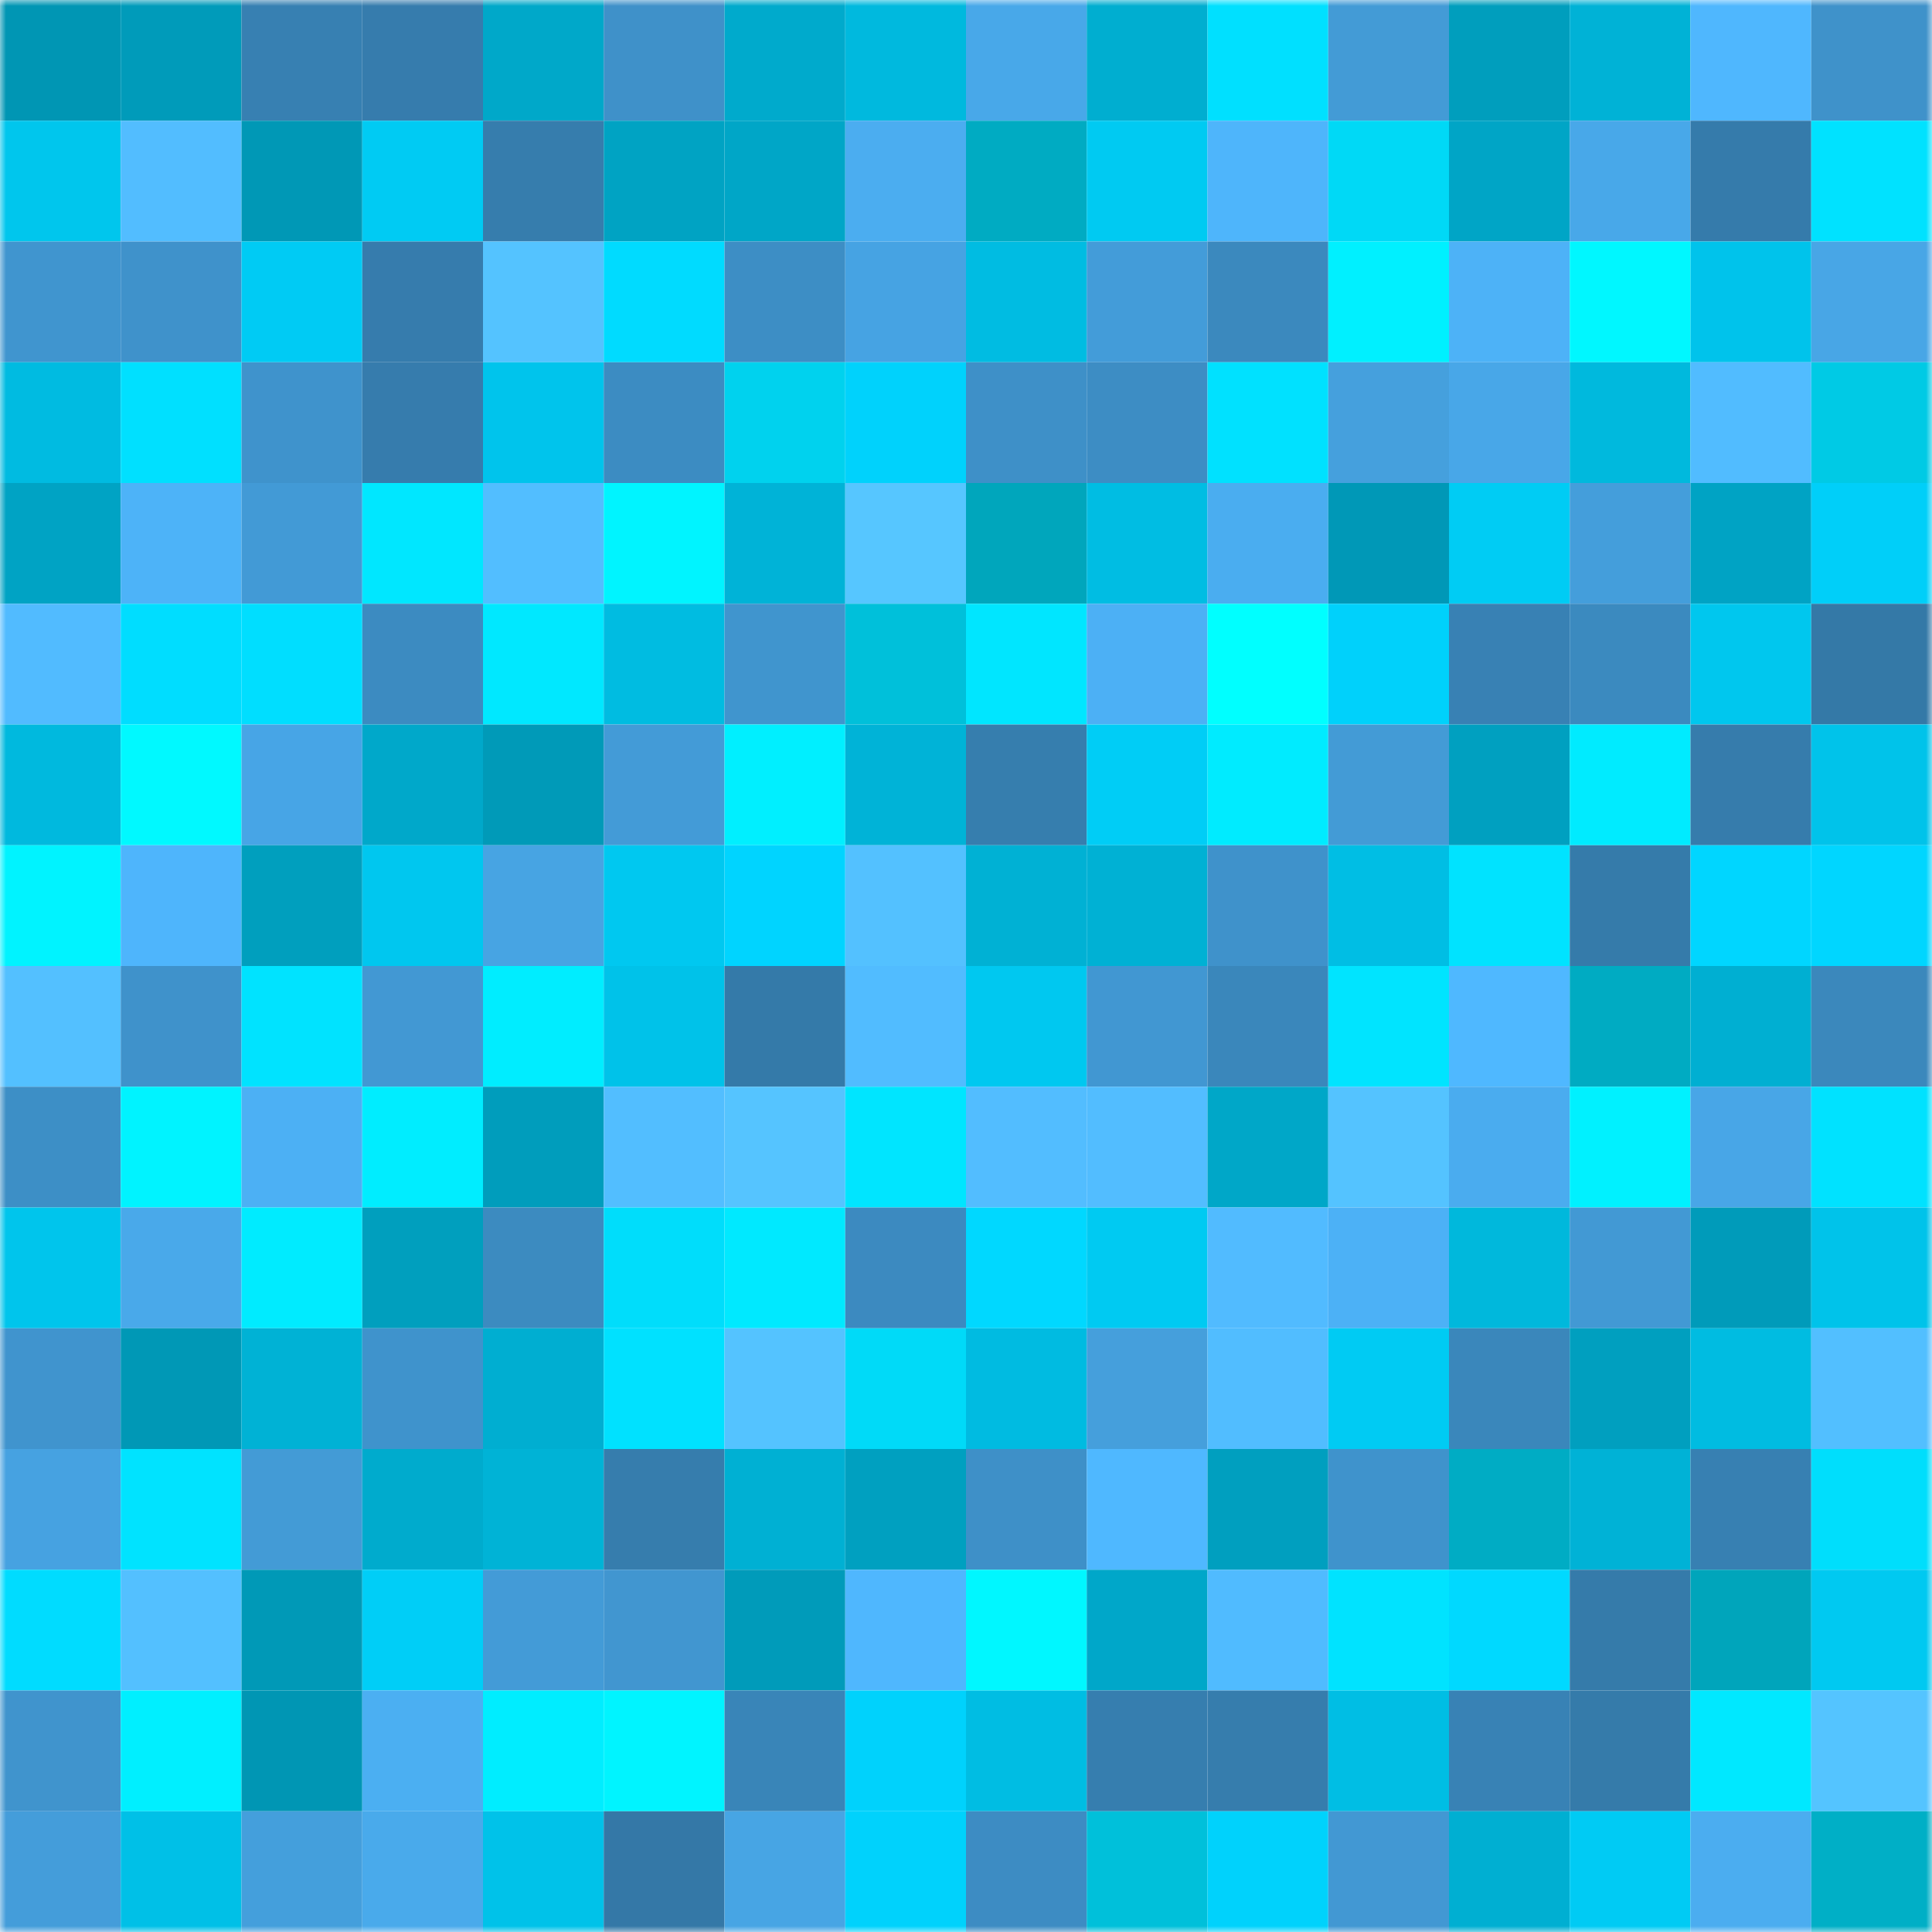 <svg viewBox="0 0 160 160" fill="none" role="img" xmlns="http://www.w3.org/2000/svg" width="240" height="240" name="ens%2Cugurdogan.eth"><mask id="1939778333" mask-type="alpha" maskUnits="userSpaceOnUse" x="0" y="0" width="160" height="160"><rect width="160" height="160" fill="#FFFFFF"></rect></mask><g mask="url(#1939778333)"><rect x="0" y="0" width="10" height="10" fill="#0096b4"></rect><rect x="10" y="0" width="10" height="10" fill="#009bba"></rect><rect x="20" y="0" width="10" height="10" fill="#3780b2"></rect><rect x="30" y="0" width="10" height="10" fill="#367cad"></rect><rect x="40" y="0" width="10" height="10" fill="#00a8c9"></rect><rect x="50" y="0" width="10" height="10" fill="#3f91c9"></rect><rect x="60" y="0" width="10" height="10" fill="#00aacc"></rect><rect x="70" y="0" width="10" height="10" fill="#00b9de"></rect><rect x="80" y="0" width="10" height="10" fill="#48a8e9"></rect><rect x="90" y="0" width="10" height="10" fill="#00aed0"></rect><rect x="100" y="0" width="10" height="10" fill="#00e0ff"></rect><rect x="110" y="0" width="10" height="10" fill="#439bd6"></rect><rect x="120" y="0" width="10" height="10" fill="#009ebd"></rect><rect x="130" y="0" width="10" height="10" fill="#00b2d6"></rect><rect x="140" y="0" width="10" height="10" fill="#4fb7fe"></rect><rect x="150" y="0" width="10" height="10" fill="#3f92ca"></rect><rect x="0" y="10" width="10" height="10" fill="#00c6ed"></rect><rect x="10" y="10" width="10" height="10" fill="#52bdff"></rect><rect x="20" y="10" width="10" height="10" fill="#0098b6"></rect><rect x="30" y="10" width="10" height="10" fill="#00cbf3"></rect><rect x="40" y="10" width="10" height="10" fill="#367dad"></rect><rect x="50" y="10" width="10" height="10" fill="#00a3c3"></rect><rect x="60" y="10" width="10" height="10" fill="#00a6c7"></rect><rect x="70" y="10" width="10" height="10" fill="#4badf0"></rect><rect x="80" y="10" width="10" height="10" fill="#00abc2"></rect><rect x="90" y="10" width="10" height="10" fill="#00caf2"></rect><rect x="100" y="10" width="10" height="10" fill="#4eb5fb"></rect><rect x="110" y="10" width="10" height="10" fill="#00d9f6"></rect><rect x="120" y="10" width="10" height="10" fill="#00a5c6"></rect><rect x="130" y="10" width="10" height="10" fill="#48a8e9"></rect><rect x="140" y="10" width="10" height="10" fill="#357bab"></rect><rect x="150" y="10" width="10" height="10" fill="#00e2ff"></rect><rect x="0" y="20" width="10" height="10" fill="#4095cf"></rect><rect x="10" y="20" width="10" height="10" fill="#3f92cb"></rect><rect x="20" y="20" width="10" height="10" fill="#00cbf4"></rect><rect x="30" y="20" width="10" height="10" fill="#367cad"></rect><rect x="40" y="20" width="10" height="10" fill="#54c3ff"></rect><rect x="50" y="20" width="10" height="10" fill="#00dbff"></rect><rect x="60" y="20" width="10" height="10" fill="#3d8ec5"></rect><rect x="70" y="20" width="10" height="10" fill="#46a3e3"></rect><rect x="80" y="20" width="10" height="10" fill="#00bce2"></rect><rect x="90" y="20" width="10" height="10" fill="#439cd9"></rect><rect x="100" y="20" width="10" height="10" fill="#3b89be"></rect><rect x="110" y="20" width="10" height="10" fill="#00f0ff"></rect><rect x="120" y="20" width="10" height="10" fill="#4db2f7"></rect><rect x="130" y="20" width="10" height="10" fill="#00f7ff"></rect><rect x="140" y="20" width="10" height="10" fill="#00c3eb"></rect><rect x="150" y="20" width="10" height="10" fill="#48a6e6"></rect><rect x="0" y="30" width="10" height="10" fill="#00bbe1"></rect><rect x="10" y="30" width="10" height="10" fill="#00e0ff"></rect><rect x="20" y="30" width="10" height="10" fill="#3f93cc"></rect><rect x="30" y="30" width="10" height="10" fill="#367cad"></rect><rect x="40" y="30" width="10" height="10" fill="#00c4ec"></rect><rect x="50" y="30" width="10" height="10" fill="#3c8cc2"></rect><rect x="60" y="30" width="10" height="10" fill="#00d2ee"></rect><rect x="70" y="30" width="10" height="10" fill="#00d2fc"></rect><rect x="80" y="30" width="10" height="10" fill="#3e90c8"></rect><rect x="90" y="30" width="10" height="10" fill="#3d8dc4"></rect><rect x="100" y="30" width="10" height="10" fill="#00e1ff"></rect><rect x="110" y="30" width="10" height="10" fill="#45a0dd"></rect><rect x="120" y="30" width="10" height="10" fill="#48a7e8"></rect><rect x="130" y="30" width="10" height="10" fill="#00b9dd"></rect><rect x="140" y="30" width="10" height="10" fill="#51bcff"></rect><rect x="150" y="30" width="10" height="10" fill="#00cae5"></rect><rect x="0" y="40" width="10" height="10" fill="#00a3c4"></rect><rect x="10" y="40" width="10" height="10" fill="#4db3f8"></rect><rect x="20" y="40" width="10" height="10" fill="#429ad6"></rect><rect x="30" y="40" width="10" height="10" fill="#00e7ff"></rect><rect x="40" y="40" width="10" height="10" fill="#52beff"></rect><rect x="50" y="40" width="10" height="10" fill="#00f4ff"></rect><rect x="60" y="40" width="10" height="10" fill="#00b3d7"></rect><rect x="70" y="40" width="10" height="10" fill="#56c6ff"></rect><rect x="80" y="40" width="10" height="10" fill="#00a6bc"></rect><rect x="90" y="40" width="10" height="10" fill="#00bde3"></rect><rect x="100" y="40" width="10" height="10" fill="#4aadf0"></rect><rect x="110" y="40" width="10" height="10" fill="#0098b7"></rect><rect x="120" y="40" width="10" height="10" fill="#00ccf4"></rect><rect x="130" y="40" width="10" height="10" fill="#449edb"></rect><rect x="140" y="40" width="10" height="10" fill="#00a3c4"></rect><rect x="150" y="40" width="10" height="10" fill="#00cff9"></rect><rect x="0" y="50" width="10" height="10" fill="#51bbff"></rect><rect x="10" y="50" width="10" height="10" fill="#00ddff"></rect><rect x="20" y="50" width="10" height="10" fill="#00deff"></rect><rect x="30" y="50" width="10" height="10" fill="#3c8bc1"></rect><rect x="40" y="50" width="10" height="10" fill="#00e8ff"></rect><rect x="50" y="50" width="10" height="10" fill="#00bce1"></rect><rect x="60" y="50" width="10" height="10" fill="#4095ce"></rect><rect x="70" y="50" width="10" height="10" fill="#00c0da"></rect><rect x="80" y="50" width="10" height="10" fill="#00e6ff"></rect><rect x="90" y="50" width="10" height="10" fill="#4cb0f5"></rect><rect x="100" y="50" width="10" height="10" fill="#00ffff"></rect><rect x="110" y="50" width="10" height="10" fill="#00d1fb"></rect><rect x="120" y="50" width="10" height="10" fill="#3881b4"></rect><rect x="130" y="50" width="10" height="10" fill="#3b8abf"></rect><rect x="140" y="50" width="10" height="10" fill="#00c7ee"></rect><rect x="150" y="50" width="10" height="10" fill="#3479a7"></rect><rect x="0" y="60" width="10" height="10" fill="#00b9de"></rect><rect x="10" y="60" width="10" height="10" fill="#00f9ff"></rect><rect x="20" y="60" width="10" height="10" fill="#47a5e6"></rect><rect x="30" y="60" width="10" height="10" fill="#00a8ca"></rect><rect x="40" y="60" width="10" height="10" fill="#009ab8"></rect><rect x="50" y="60" width="10" height="10" fill="#439bd7"></rect><rect x="60" y="60" width="10" height="10" fill="#00efff"></rect><rect x="70" y="60" width="10" height="10" fill="#00b3d7"></rect><rect x="80" y="60" width="10" height="10" fill="#367eae"></rect><rect x="90" y="60" width="10" height="10" fill="#00cdf6"></rect><rect x="100" y="60" width="10" height="10" fill="#00ebff"></rect><rect x="110" y="60" width="10" height="10" fill="#439bd6"></rect><rect x="120" y="60" width="10" height="10" fill="#00a0c0"></rect><rect x="130" y="60" width="10" height="10" fill="#00ebff"></rect><rect x="140" y="60" width="10" height="10" fill="#367cac"></rect><rect x="150" y="60" width="10" height="10" fill="#00c3ea"></rect><rect x="0" y="70" width="10" height="10" fill="#00f3ff"></rect><rect x="10" y="70" width="10" height="10" fill="#4eb5fc"></rect><rect x="20" y="70" width="10" height="10" fill="#009fbe"></rect><rect x="30" y="70" width="10" height="10" fill="#00c7ef"></rect><rect x="40" y="70" width="10" height="10" fill="#47a4e3"></rect><rect x="50" y="70" width="10" height="10" fill="#00c8f0"></rect><rect x="60" y="70" width="10" height="10" fill="#00d4ff"></rect><rect x="70" y="70" width="10" height="10" fill="#53c1ff"></rect><rect x="80" y="70" width="10" height="10" fill="#00b1d4"></rect><rect x="90" y="70" width="10" height="10" fill="#00b1d4"></rect><rect x="100" y="70" width="10" height="10" fill="#3f92cb"></rect><rect x="110" y="70" width="10" height="10" fill="#00bee4"></rect><rect x="120" y="70" width="10" height="10" fill="#00e3ff"></rect><rect x="130" y="70" width="10" height="10" fill="#357baa"></rect><rect x="140" y="70" width="10" height="10" fill="#00d6ff"></rect><rect x="150" y="70" width="10" height="10" fill="#00d6ff"></rect><rect x="0" y="80" width="10" height="10" fill="#53c0ff"></rect><rect x="10" y="80" width="10" height="10" fill="#3f92cb"></rect><rect x="20" y="80" width="10" height="10" fill="#00e3ff"></rect><rect x="30" y="80" width="10" height="10" fill="#4298d3"></rect><rect x="40" y="80" width="10" height="10" fill="#00edff"></rect><rect x="50" y="80" width="10" height="10" fill="#00c2e9"></rect><rect x="60" y="80" width="10" height="10" fill="#347aa9"></rect><rect x="70" y="80" width="10" height="10" fill="#51bcff"></rect><rect x="80" y="80" width="10" height="10" fill="#00c8f0"></rect><rect x="90" y="80" width="10" height="10" fill="#4197d2"></rect><rect x="100" y="80" width="10" height="10" fill="#3a87bb"></rect><rect x="110" y="80" width="10" height="10" fill="#00e4ff"></rect><rect x="120" y="80" width="10" height="10" fill="#4fb8ff"></rect><rect x="130" y="80" width="10" height="10" fill="#00abc2"></rect><rect x="140" y="80" width="10" height="10" fill="#00afd2"></rect><rect x="150" y="80" width="10" height="10" fill="#3b88bc"></rect><rect x="0" y="90" width="10" height="10" fill="#3d8fc6"></rect><rect x="10" y="90" width="10" height="10" fill="#00f3ff"></rect><rect x="20" y="90" width="10" height="10" fill="#4cb0f4"></rect><rect x="30" y="90" width="10" height="10" fill="#00edff"></rect><rect x="40" y="90" width="10" height="10" fill="#009dbc"></rect><rect x="50" y="90" width="10" height="10" fill="#52beff"></rect><rect x="60" y="90" width="10" height="10" fill="#55c4ff"></rect><rect x="70" y="90" width="10" height="10" fill="#00e5ff"></rect><rect x="80" y="90" width="10" height="10" fill="#52bdff"></rect><rect x="90" y="90" width="10" height="10" fill="#52bdff"></rect><rect x="100" y="90" width="10" height="10" fill="#00a7c8"></rect><rect x="110" y="90" width="10" height="10" fill="#54c3ff"></rect><rect x="120" y="90" width="10" height="10" fill="#4aacef"></rect><rect x="130" y="90" width="10" height="10" fill="#00f1ff"></rect><rect x="140" y="90" width="10" height="10" fill="#48a6e7"></rect><rect x="150" y="90" width="10" height="10" fill="#00e2ff"></rect><rect x="0" y="100" width="10" height="10" fill="#00c5ec"></rect><rect x="10" y="100" width="10" height="10" fill="#49a9ea"></rect><rect x="20" y="100" width="10" height="10" fill="#00ebff"></rect><rect x="30" y="100" width="10" height="10" fill="#009fbe"></rect><rect x="40" y="100" width="10" height="10" fill="#3c8bc0"></rect><rect x="50" y="100" width="10" height="10" fill="#00ddfb"></rect><rect x="60" y="100" width="10" height="10" fill="#00e9ff"></rect><rect x="70" y="100" width="10" height="10" fill="#3c8ac0"></rect><rect x="80" y="100" width="10" height="10" fill="#00d8ff"></rect><rect x="90" y="100" width="10" height="10" fill="#00caf2"></rect><rect x="100" y="100" width="10" height="10" fill="#51bbff"></rect><rect x="110" y="100" width="10" height="10" fill="#4cb1f6"></rect><rect x="120" y="100" width="10" height="10" fill="#00b8dc"></rect><rect x="130" y="100" width="10" height="10" fill="#4299d4"></rect><rect x="140" y="100" width="10" height="10" fill="#009bba"></rect><rect x="150" y="100" width="10" height="10" fill="#00c3ea"></rect><rect x="0" y="110" width="10" height="10" fill="#4094ce"></rect><rect x="10" y="110" width="10" height="10" fill="#0098b6"></rect><rect x="20" y="110" width="10" height="10" fill="#00b2d5"></rect><rect x="30" y="110" width="10" height="10" fill="#3f93cc"></rect><rect x="40" y="110" width="10" height="10" fill="#00aed1"></rect><rect x="50" y="110" width="10" height="10" fill="#00e1ff"></rect><rect x="60" y="110" width="10" height="10" fill="#54c3ff"></rect><rect x="70" y="110" width="10" height="10" fill="#00daf8"></rect><rect x="80" y="110" width="10" height="10" fill="#00bbe1"></rect><rect x="90" y="110" width="10" height="10" fill="#459fdc"></rect><rect x="100" y="110" width="10" height="10" fill="#51bdff"></rect><rect x="110" y="110" width="10" height="10" fill="#00cbf3"></rect><rect x="120" y="110" width="10" height="10" fill="#3a87bb"></rect><rect x="130" y="110" width="10" height="10" fill="#009fbf"></rect><rect x="140" y="110" width="10" height="10" fill="#00bce1"></rect><rect x="150" y="110" width="10" height="10" fill="#52bfff"></rect><rect x="0" y="120" width="10" height="10" fill="#46a2e1"></rect><rect x="10" y="120" width="10" height="10" fill="#00e3ff"></rect><rect x="20" y="120" width="10" height="10" fill="#439bd6"></rect><rect x="30" y="120" width="10" height="10" fill="#00abcd"></rect><rect x="40" y="120" width="10" height="10" fill="#00b3d6"></rect><rect x="50" y="120" width="10" height="10" fill="#367dad"></rect><rect x="60" y="120" width="10" height="10" fill="#00b0d3"></rect><rect x="70" y="120" width="10" height="10" fill="#00a0c0"></rect><rect x="80" y="120" width="10" height="10" fill="#3e90c8"></rect><rect x="90" y="120" width="10" height="10" fill="#4fb8ff"></rect><rect x="100" y="120" width="10" height="10" fill="#009fbf"></rect><rect x="110" y="120" width="10" height="10" fill="#3f93cc"></rect><rect x="120" y="120" width="10" height="10" fill="#00acc4"></rect><rect x="130" y="120" width="10" height="10" fill="#00b2d6"></rect><rect x="140" y="120" width="10" height="10" fill="#3780b2"></rect><rect x="150" y="120" width="10" height="10" fill="#00defc"></rect><rect x="0" y="130" width="10" height="10" fill="#00dcff"></rect><rect x="10" y="130" width="10" height="10" fill="#53c0ff"></rect><rect x="20" y="130" width="10" height="10" fill="#0099b7"></rect><rect x="30" y="130" width="10" height="10" fill="#00cef7"></rect><rect x="40" y="130" width="10" height="10" fill="#439bd7"></rect><rect x="50" y="130" width="10" height="10" fill="#4196d0"></rect><rect x="60" y="130" width="10" height="10" fill="#009bba"></rect><rect x="70" y="130" width="10" height="10" fill="#4fb7fe"></rect><rect x="80" y="130" width="10" height="10" fill="#00f7ff"></rect><rect x="90" y="130" width="10" height="10" fill="#00a7c9"></rect><rect x="100" y="130" width="10" height="10" fill="#50bbff"></rect><rect x="110" y="130" width="10" height="10" fill="#00e3ff"></rect><rect x="120" y="130" width="10" height="10" fill="#00d9ff"></rect><rect x="130" y="130" width="10" height="10" fill="#357baa"></rect><rect x="140" y="130" width="10" height="10" fill="#00a5bb"></rect><rect x="150" y="130" width="10" height="10" fill="#00c9f1"></rect><rect x="0" y="140" width="10" height="10" fill="#4094cd"></rect><rect x="10" y="140" width="10" height="10" fill="#00efff"></rect><rect x="20" y="140" width="10" height="10" fill="#0096b4"></rect><rect x="30" y="140" width="10" height="10" fill="#4baff2"></rect><rect x="40" y="140" width="10" height="10" fill="#00edff"></rect><rect x="50" y="140" width="10" height="10" fill="#00f4ff"></rect><rect x="60" y="140" width="10" height="10" fill="#3985b8"></rect><rect x="70" y="140" width="10" height="10" fill="#00d2fc"></rect><rect x="80" y="140" width="10" height="10" fill="#00bde3"></rect><rect x="90" y="140" width="10" height="10" fill="#367eaf"></rect><rect x="100" y="140" width="10" height="10" fill="#367dad"></rect><rect x="110" y="140" width="10" height="10" fill="#00bee4"></rect><rect x="120" y="140" width="10" height="10" fill="#3882b5"></rect><rect x="130" y="140" width="10" height="10" fill="#357baa"></rect><rect x="140" y="140" width="10" height="10" fill="#00e8ff"></rect><rect x="150" y="140" width="10" height="10" fill="#54c4ff"></rect><rect x="0" y="150" width="10" height="10" fill="#449dda"></rect><rect x="10" y="150" width="10" height="10" fill="#00c0e7"></rect><rect x="20" y="150" width="10" height="10" fill="#449fdc"></rect><rect x="30" y="150" width="10" height="10" fill="#49aaeb"></rect><rect x="40" y="150" width="10" height="10" fill="#00c2e9"></rect><rect x="50" y="150" width="10" height="10" fill="#3478a7"></rect><rect x="60" y="150" width="10" height="10" fill="#47a5e4"></rect><rect x="70" y="150" width="10" height="10" fill="#00d2fc"></rect><rect x="80" y="150" width="10" height="10" fill="#3d8cc3"></rect><rect x="90" y="150" width="10" height="10" fill="#00c0da"></rect><rect x="100" y="150" width="10" height="10" fill="#00d2fc"></rect><rect x="110" y="150" width="10" height="10" fill="#4298d3"></rect><rect x="120" y="150" width="10" height="10" fill="#00afd2"></rect><rect x="130" y="150" width="10" height="10" fill="#00cbf4"></rect><rect x="140" y="150" width="10" height="10" fill="#4badf0"></rect><rect x="150" y="150" width="10" height="10" fill="#00afc6"></rect></g></svg>